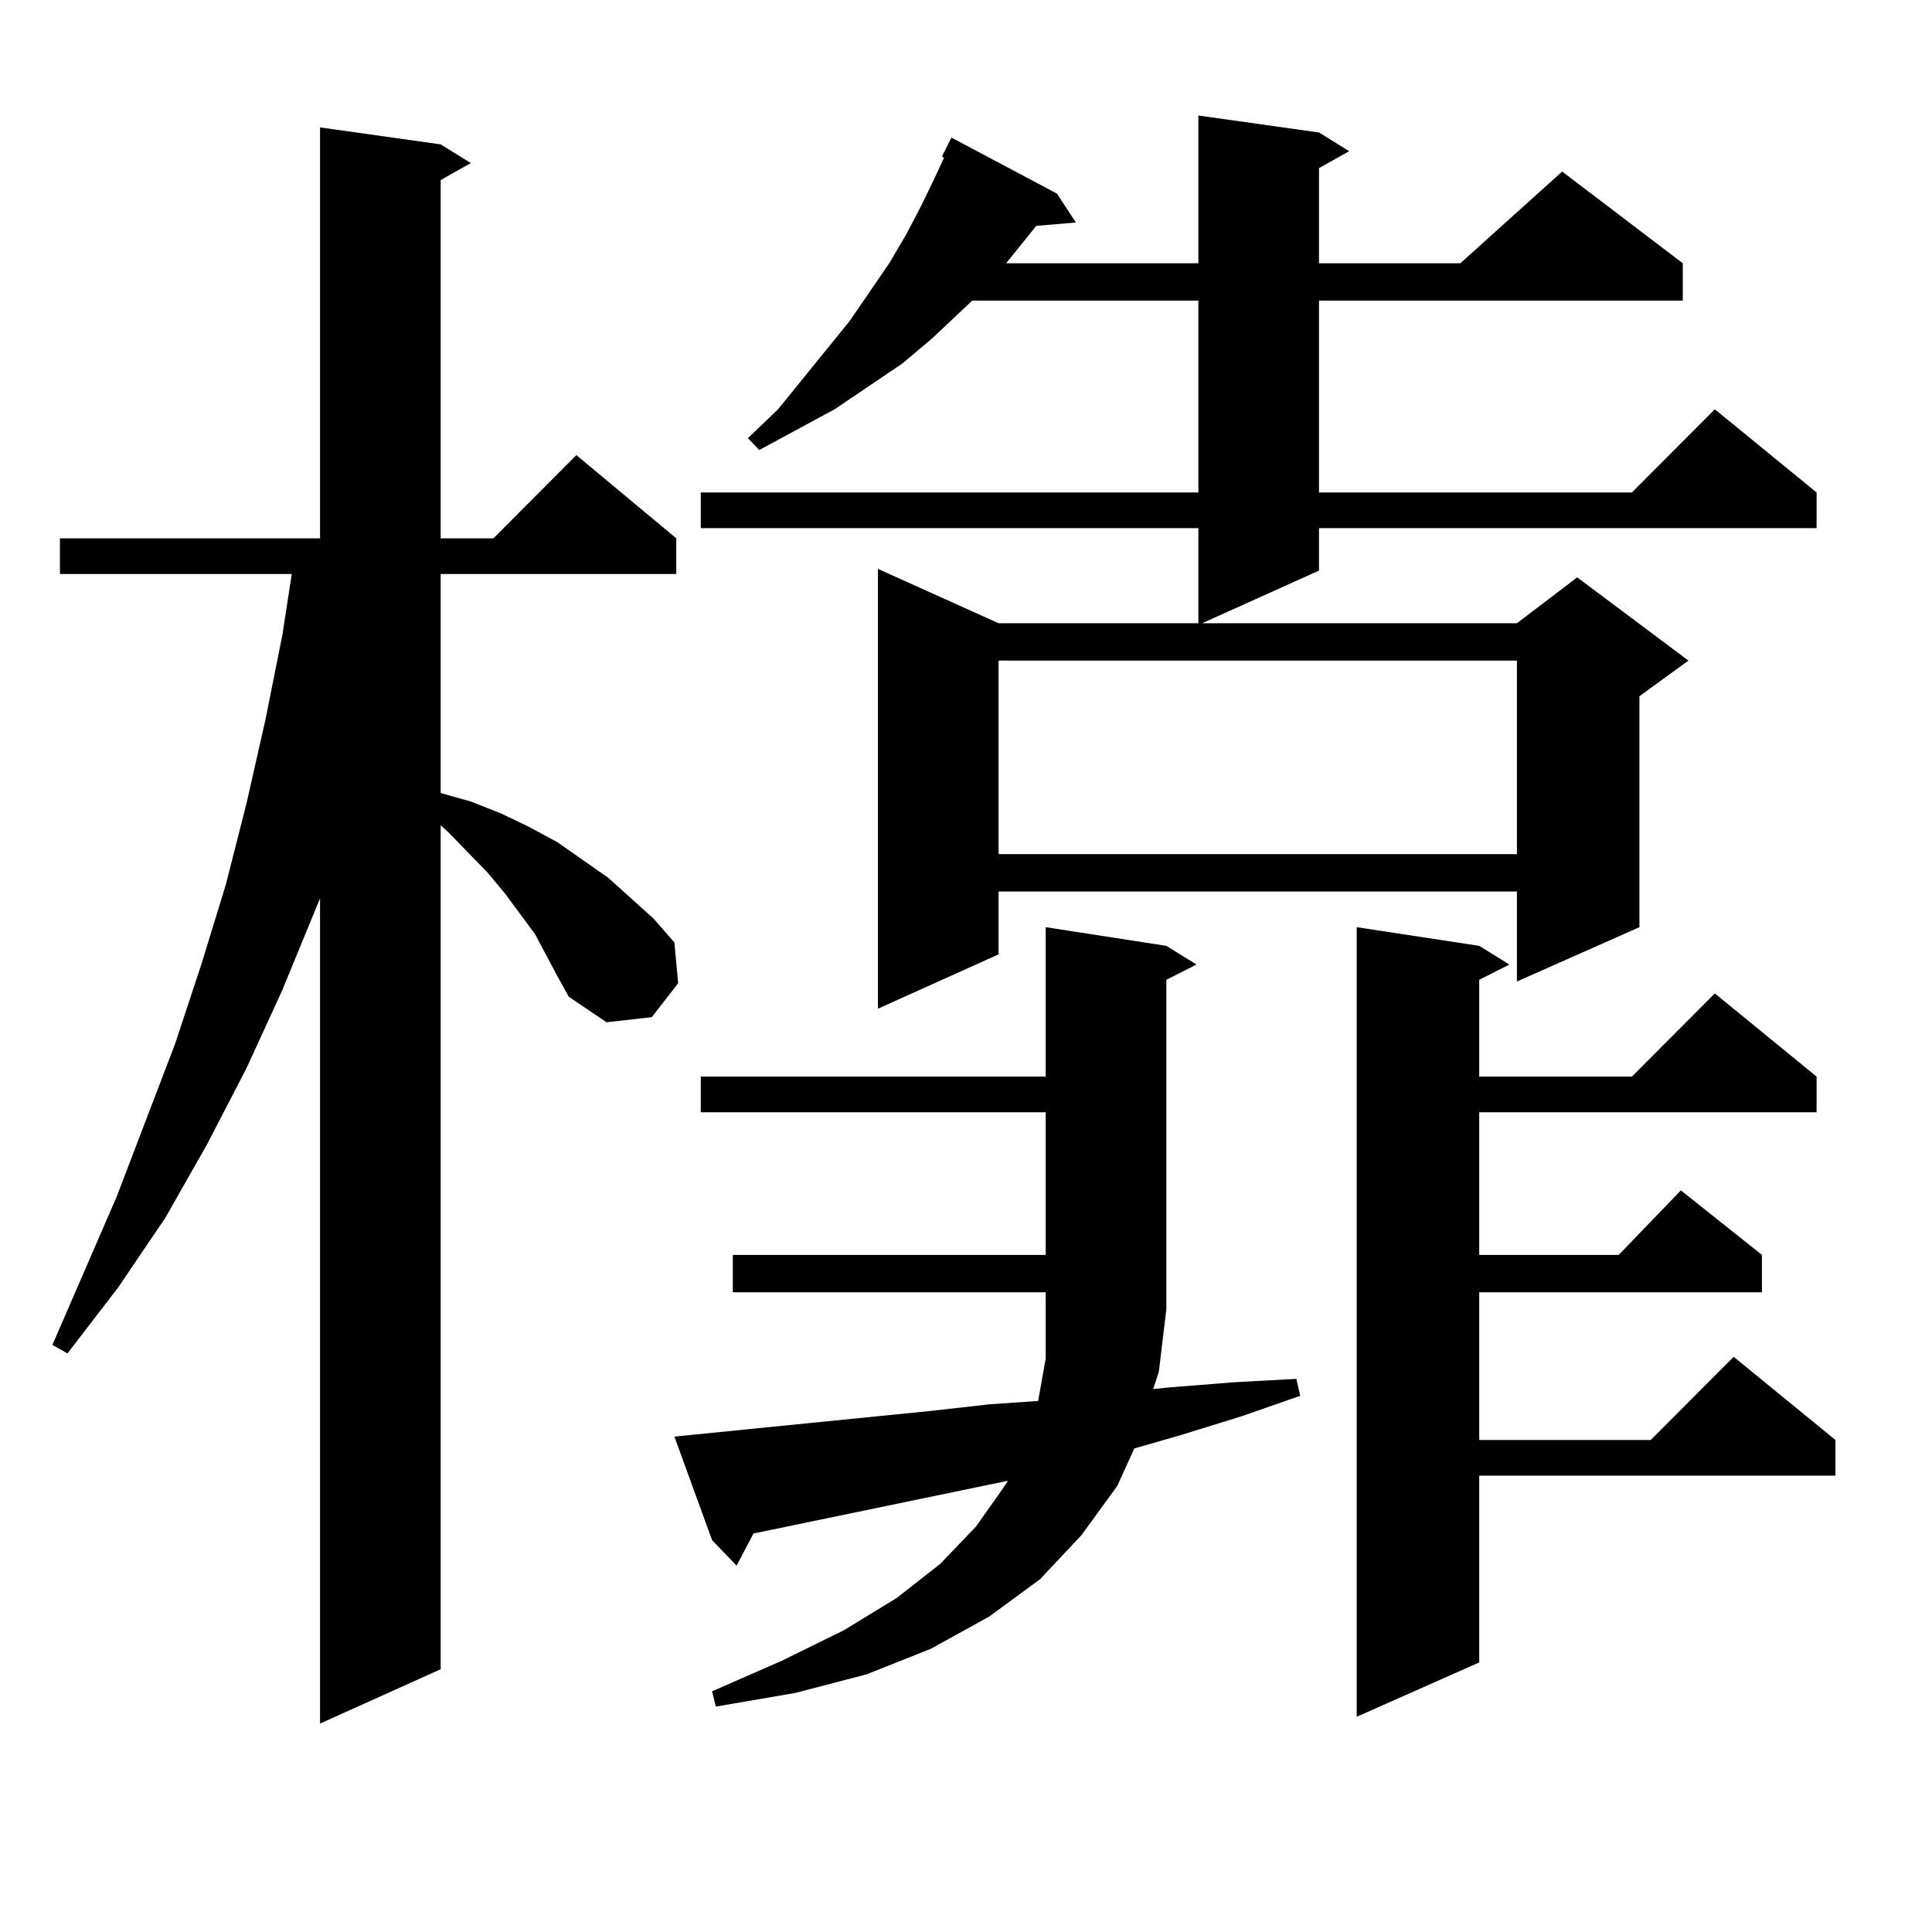 <?xml version="1.0" encoding="utf-8"?>
<!-- Generator: Adobe Illustrator 16.0.0, SVG Export Plug-In . SVG Version: 6.00 Build 0)  -->
<!DOCTYPE svg PUBLIC "-//W3C//DTD SVG 1.1//EN" "http://www.w3.org/Graphics/SVG/1.1/DTD/svg11.dtd">
<svg version="1.1" id="图层_1" xmlns="http://www.w3.org/2000/svg" xmlns:xlink="http://www.w3.org/1999/xlink" x="0px" y="0px"
	 width="1000px" height="1000px" viewBox="0 0 1000 1000" enable-background="new 0 0 1000 1000" xml:space="preserve">
<path d="M288.578,505.395l-11.707-21.973l-15.609-21.094l-8.78-10.547l-20.487-21.094l-3.902-3.516v436.816l-62.438,28.125V464.965
	l-19.512,47.461l-18.536,40.43l-20.487,39.551l-21.463,37.793l-24.39,36.035l-26.341,34.277l-7.805-4.395l33.17-76.465
	l30.243-79.102l13.658-41.309l12.683-41.309l10.731-42.188l9.756-43.066l8.78-43.945l4.878-31.641H31.023v-18.457h134.631V65.941
	l62.438,8.789l15.609,9.668l-15.609,8.789v185.449h27.316l42.926-43.066l51.706,43.066v18.457H228.092v113.379l15.609,4.395
	l15.609,6.152l14.634,7.031l14.634,7.91l26.341,18.457l23.414,21.094l10.731,12.305l1.951,21.094l-13.658,17.578l-23.414,2.637
	l-19.512-13.184L288.578,505.395z M480.769,730.395l31.219-3.516l25.365-1.758l3.902-21.973v-34.277H379.308v-19.336h161.947
	v-73.828H362.723V557.25h178.532v-77.344l62.438,9.668l15.609,9.668l-15.609,7.91V677.66l-3.902,32.52l-2.927,8.789l8.78-0.879
	l33.17-2.637l32.194-1.758l1.951,8.789l-30.243,10.547l-31.219,9.668l-24.39,7.031l-8.78,19.336l-18.536,25.488l-21.463,22.852
	l-26.341,19.336l-30.243,16.699l-33.17,13.184l-37.072,9.668l-40.975,7.031l-1.951-7.91l36.097-15.82l32.194-15.82l27.316-16.699
	l22.438-17.578l18.536-19.336l13.658-19.336l2.927-4.395l-122.924,25.488l-8.78,1.758l-8.78,16.699l-12.683-13.184l-19.512-53.613
	L480.769,730.395z M682.715,68.578l15.609,9.668l-15.609,8.789v49.219h73.169l52.682-47.461l62.438,47.461v19.336H682.715v99.316
	h161.947l42.926-43.066l52.682,43.066v18.457H682.715v21.973l-60.486,27.246h162.923l31.219-23.73l57.56,43.066l-25.365,18.457
	v119.531l-63.413,28.125v-46.582H516.865v32.52l-62.438,28.125V294.457l62.438,28.125h103.412v-49.219H362.723v-18.457h257.555
	V155.59h-117.07l-20.487,19.336l-15.609,13.184l-35.121,23.73l-39.023,21.094l-5.854-6.152l15.609-14.941l37.072-45.703
	l20.487-29.883l8.78-14.941l7.805-14.941l6.829-14.063l4.878-10.547l-0.976-0.879l4.878-9.668l54.633,29.004l9.756,14.941
	l-20.487,1.758l-15.609,19.336h99.51V59.789L682.715,68.578z M516.865,341.918v100.195h268.286V341.918H516.865z M765.64,489.574
	l15.609,9.668l-15.609,7.91v50.098h79.022l42.926-43.066l52.682,43.066v18.457H765.64v73.828h72.193l32.194-33.398l41.95,33.398
	v19.336H765.64v76.465h88.778l42.926-43.066l52.682,43.066v18.457H765.64v96.68l-63.413,28.125V479.906L765.64,489.574z"/>
</svg>
